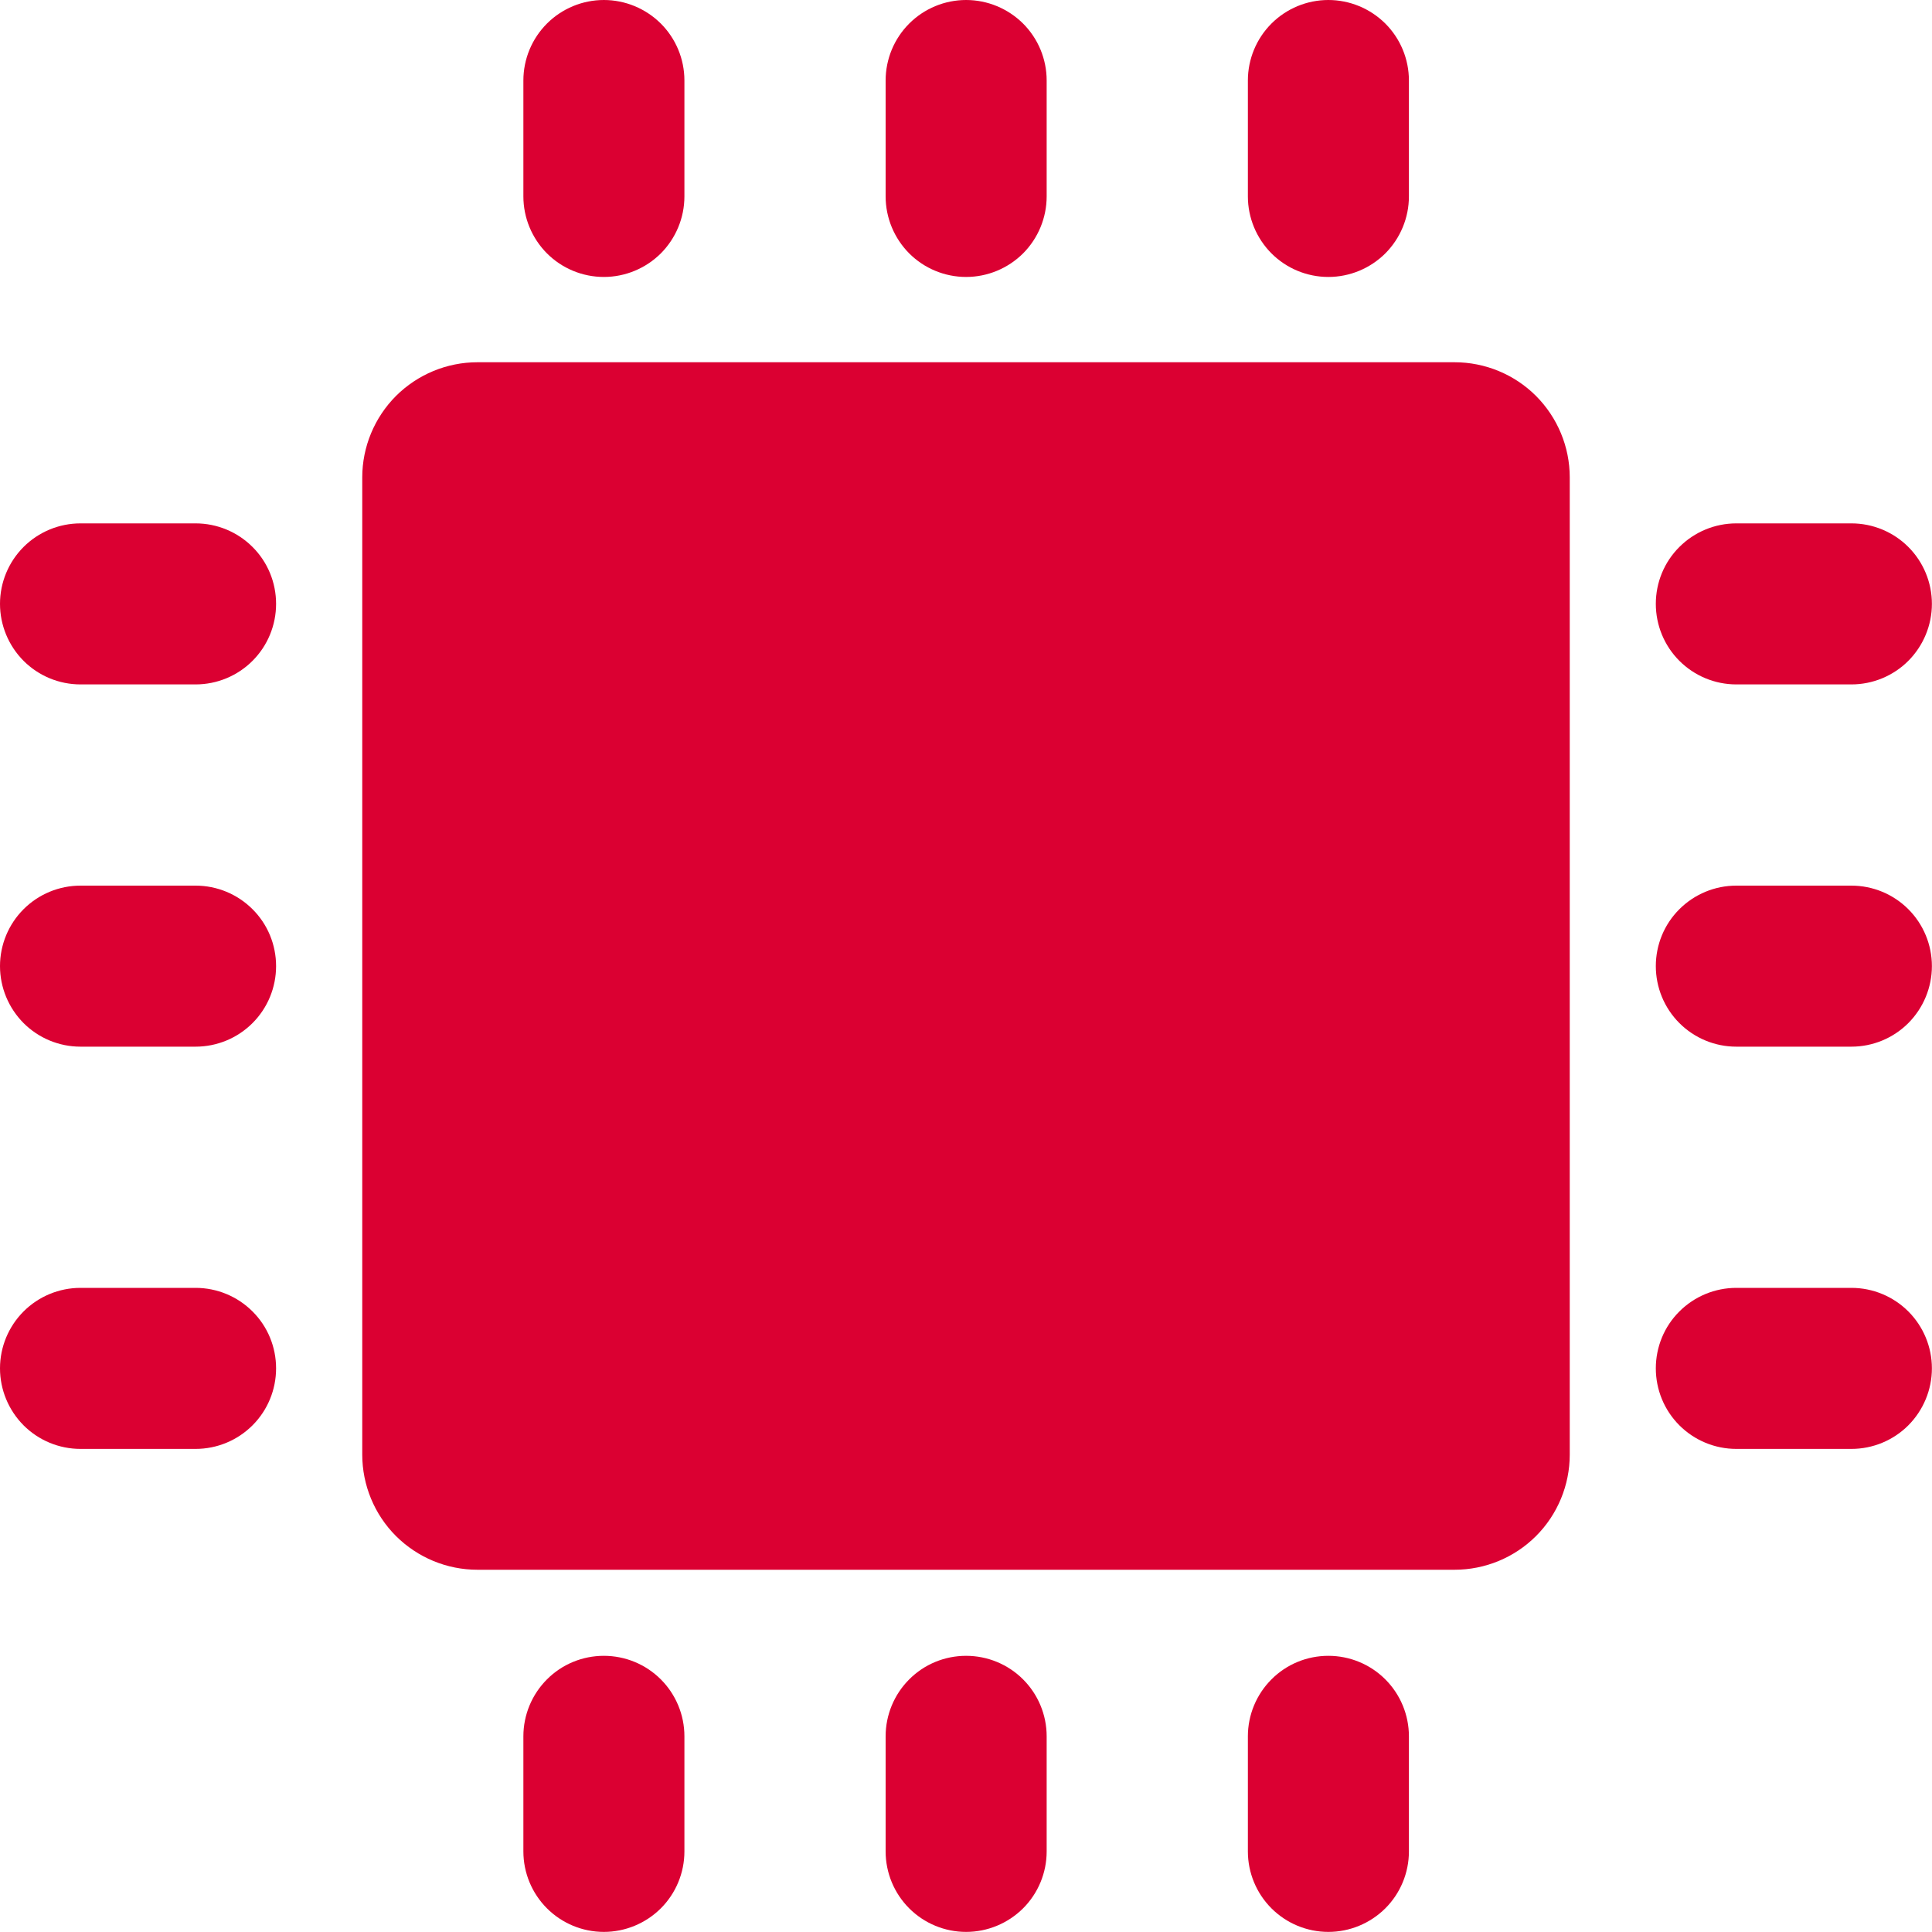 <svg width="20" height="20" viewBox="0 0 20 20" fill="none" xmlns="http://www.w3.org/2000/svg">
<g clip-path="url(#clip0_545_37559)">
<path d="M2.025 9.168H0.833C0.612 9.168 0.4 9.256 0.244 9.412C0.088 9.568 0 9.78 0 10.001C0 10.222 0.088 10.434 0.244 10.591C0.4 10.747 0.612 10.835 0.833 10.835H2.025C2.246 10.835 2.458 10.747 2.614 10.591C2.771 10.434 2.858 10.222 2.858 10.001C2.858 9.78 2.771 9.568 2.614 9.412C2.458 9.256 2.246 9.168 2.025 9.168Z" fill="#DB0032"/>
<path d="M2.025 13.332H0.833C0.612 13.332 0.4 13.42 0.244 13.576C0.088 13.732 0 13.944 0 14.165C0 14.386 0.088 14.598 0.244 14.755C0.4 14.911 0.612 14.999 0.833 14.999H2.025C2.246 14.999 2.458 14.911 2.614 14.755C2.771 14.598 2.858 14.386 2.858 14.165C2.858 13.944 2.771 13.732 2.614 13.576C2.458 13.42 2.246 13.332 2.025 13.332Z" fill="#DB0032"/>
<path d="M2.025 5.418H0.833C0.612 5.418 0.4 5.506 0.244 5.662C0.088 5.818 0 6.03 0 6.251C0 6.472 0.088 6.684 0.244 6.841C0.4 6.997 0.612 7.085 0.833 7.085H2.025C2.246 7.085 2.458 6.997 2.614 6.841C2.771 6.684 2.858 6.472 2.858 6.251C2.858 6.03 2.771 5.818 2.614 5.662C2.458 5.506 2.246 5.418 2.025 5.418Z" fill="#DB0032"/>
<path d="M19.166 9.168H17.974C17.753 9.168 17.541 9.256 17.385 9.412C17.228 9.568 17.141 9.78 17.141 10.001C17.141 10.222 17.228 10.434 17.385 10.591C17.541 10.747 17.753 10.835 17.974 10.835H19.166C19.387 10.835 19.599 10.747 19.755 10.591C19.911 10.434 19.999 10.222 19.999 10.001C19.999 9.78 19.911 9.568 19.755 9.412C19.599 9.256 19.387 9.168 19.166 9.168Z" fill="#DB0032"/>
<path d="M17.974 7.085H19.166C19.387 7.085 19.599 6.997 19.755 6.841C19.911 6.684 19.999 6.472 19.999 6.251C19.999 6.03 19.911 5.818 19.755 5.662C19.599 5.506 19.387 5.418 19.166 5.418H17.974C17.753 5.418 17.541 5.506 17.385 5.662C17.228 5.818 17.141 6.03 17.141 6.251C17.141 6.472 17.228 6.684 17.385 6.841C17.541 6.997 17.753 7.085 17.974 7.085Z" fill="#DB0032"/>
<path d="M19.999 14.165C19.999 13.944 19.911 13.732 19.755 13.576C19.599 13.42 19.387 13.332 19.166 13.332H17.974C17.753 13.332 17.541 13.42 17.385 13.576C17.228 13.732 17.141 13.944 17.141 14.165C17.141 14.386 17.228 14.598 17.385 14.755C17.541 14.911 17.753 14.999 17.974 14.999H19.166C19.387 14.999 19.599 14.911 19.755 14.755C19.911 14.598 19.999 14.386 19.999 14.165Z" fill="#DB0032"/>
<path d="M10.001 2.867C10.222 2.867 10.434 2.779 10.591 2.623C10.747 2.466 10.835 2.254 10.835 2.033V0.833C10.835 0.612 10.747 0.4 10.591 0.244C10.434 0.088 10.222 0 10.001 0C9.78 0 9.568 0.088 9.412 0.244C9.256 0.4 9.168 0.612 9.168 0.833V2.033C9.168 2.254 9.256 2.466 9.412 2.623C9.568 2.779 9.78 2.867 10.001 2.867Z" fill="#DB0032"/>
<path d="M6.251 2.867C6.472 2.867 6.684 2.779 6.841 2.623C6.997 2.466 7.085 2.254 7.085 2.033V0.833C7.085 0.612 6.997 0.4 6.841 0.244C6.684 0.088 6.472 0 6.251 0C6.03 0 5.818 0.088 5.662 0.244C5.506 0.4 5.418 0.612 5.418 0.833V2.033C5.418 2.254 5.506 2.466 5.662 2.623C5.818 2.779 6.03 2.867 6.251 2.867Z" fill="#DB0032"/>
<path d="M13.751 2.867C13.972 2.867 14.184 2.779 14.341 2.623C14.497 2.466 14.585 2.254 14.585 2.033V0.833C14.585 0.612 14.497 0.4 14.341 0.244C14.184 0.088 13.972 0 13.751 0C13.53 0 13.318 0.088 13.162 0.244C13.006 0.4 12.918 0.612 12.918 0.833V2.033C12.918 2.254 13.006 2.466 13.162 2.623C13.318 2.779 13.53 2.867 13.751 2.867Z" fill="#DB0032"/>
<path d="M10.001 17.141C9.78 17.141 9.568 17.228 9.412 17.385C9.256 17.541 9.168 17.753 9.168 17.974V19.166C9.168 19.387 9.256 19.599 9.412 19.755C9.568 19.911 9.78 19.999 10.001 19.999C10.222 19.999 10.434 19.911 10.591 19.755C10.747 19.599 10.835 19.387 10.835 19.166V17.974C10.835 17.753 10.747 17.541 10.591 17.385C10.434 17.228 10.222 17.141 10.001 17.141Z" fill="#DB0032"/>
<path d="M13.751 17.141C13.53 17.141 13.318 17.228 13.162 17.385C13.006 17.541 12.918 17.753 12.918 17.974V19.166C12.918 19.387 13.006 19.599 13.162 19.755C13.318 19.911 13.53 19.999 13.751 19.999C13.972 19.999 14.184 19.911 14.341 19.755C14.497 19.599 14.585 19.387 14.585 19.166V17.974C14.585 17.753 14.497 17.541 14.341 17.385C14.184 17.228 13.972 17.141 13.751 17.141Z" fill="#DB0032"/>
<path d="M6.251 17.141C6.03 17.141 5.818 17.228 5.662 17.385C5.506 17.541 5.418 17.753 5.418 17.974V19.166C5.418 19.387 5.506 19.599 5.662 19.755C5.818 19.911 6.03 19.999 6.251 19.999C6.472 19.999 6.684 19.911 6.841 19.755C6.997 19.599 7.085 19.387 7.085 19.166V17.974C7.085 17.753 6.997 17.541 6.841 17.385C6.684 17.228 6.472 17.141 6.251 17.141Z" fill="#DB0032"/>
<path d="M15.058 3.75H4.942C4.626 3.75 4.323 3.876 4.099 4.099C3.876 4.323 3.75 4.626 3.75 4.942V15.058C3.75 15.374 3.876 15.678 4.099 15.901C4.323 16.124 4.626 16.25 4.942 16.25H15.058C15.374 16.25 15.678 16.124 15.901 15.901C16.124 15.678 16.25 15.374 16.25 15.058V4.942C16.25 4.626 16.124 4.323 15.901 4.099C15.678 3.876 15.374 3.75 15.058 3.75ZM7.817 10.625H7.033C6.868 10.625 6.709 10.559 6.591 10.442C6.474 10.325 6.408 10.166 6.408 10C6.408 9.834 6.474 9.675 6.591 9.558C6.709 9.441 6.868 9.375 7.033 9.375H7.817C7.927 9.375 8.033 9.331 8.111 9.253C8.189 9.175 8.233 9.069 8.233 8.958C8.231 8.848 8.187 8.744 8.109 8.666C8.031 8.588 7.927 8.544 7.817 8.542H6.25C6.084 8.542 5.925 8.476 5.808 8.359C5.691 8.241 5.625 8.082 5.625 7.917C5.625 7.751 5.691 7.592 5.808 7.475C5.925 7.358 6.084 7.292 6.25 7.292H7.817C8.115 7.298 8.407 7.385 8.66 7.542C8.914 7.7 9.121 7.923 9.259 8.188C9.397 8.453 9.461 8.75 9.445 9.048C9.429 9.347 9.333 9.635 9.167 9.883C9.142 9.917 9.129 9.958 9.129 10C9.129 10.042 9.142 10.083 9.167 10.117C9.334 10.367 9.43 10.659 9.445 10.96C9.46 11.261 9.393 11.56 9.251 11.826C9.109 12.092 8.897 12.315 8.639 12.47C8.38 12.626 8.085 12.708 7.783 12.708H6.25C6.084 12.708 5.925 12.643 5.808 12.525C5.691 12.408 5.625 12.249 5.625 12.083C5.625 11.918 5.691 11.759 5.808 11.641C5.925 11.524 6.084 11.458 6.25 11.458H7.817C7.927 11.458 8.033 11.414 8.111 11.336C8.189 11.258 8.233 11.152 8.233 11.042C8.231 10.932 8.187 10.827 8.109 10.749C8.031 10.672 7.927 10.627 7.817 10.625ZM13.742 11.458C13.907 11.458 14.066 11.524 14.184 11.641C14.301 11.759 14.367 11.918 14.367 12.083C14.367 12.249 14.301 12.408 14.184 12.525C14.066 12.643 13.907 12.708 13.742 12.708H11.142C11.015 12.708 10.892 12.67 10.788 12.599C10.684 12.527 10.604 12.426 10.558 12.308C10.514 12.19 10.506 12.06 10.535 11.937C10.565 11.814 10.631 11.702 10.725 11.617L12.55 10C13.1 9.517 13.175 9.417 13.108 9.075C13.076 8.922 12.992 8.785 12.871 8.686C12.749 8.588 12.598 8.534 12.442 8.533C12.263 8.533 12.091 8.604 11.964 8.731C11.838 8.858 11.767 9.029 11.767 9.208C11.767 9.374 11.701 9.533 11.584 9.65C11.466 9.767 11.307 9.833 11.142 9.833C10.976 9.833 10.817 9.767 10.7 9.65C10.582 9.533 10.517 9.374 10.517 9.208C10.51 8.726 10.684 8.259 11.005 7.9C11.325 7.54 11.77 7.313 12.249 7.265C12.729 7.217 13.209 7.351 13.595 7.639C13.981 7.928 14.244 8.351 14.333 8.825C14.408 9.221 14.361 9.63 14.199 9.999C14.037 10.367 13.767 10.679 13.425 10.892L13.208 11.083C13.176 11.111 13.152 11.149 13.142 11.191C13.132 11.232 13.134 11.277 13.15 11.317C13.164 11.356 13.19 11.39 13.224 11.414C13.259 11.438 13.3 11.451 13.342 11.45L13.742 11.458Z" fill="#DB0032"/>
<rect x="5" y="6" width="10" height="8" fill="#DB0032"/>
</g>
<defs>
<clipPath id="clip0_545_37559">
<rect width="20" height="20" fill="white"/>
</clipPath>
</defs>
</svg>
